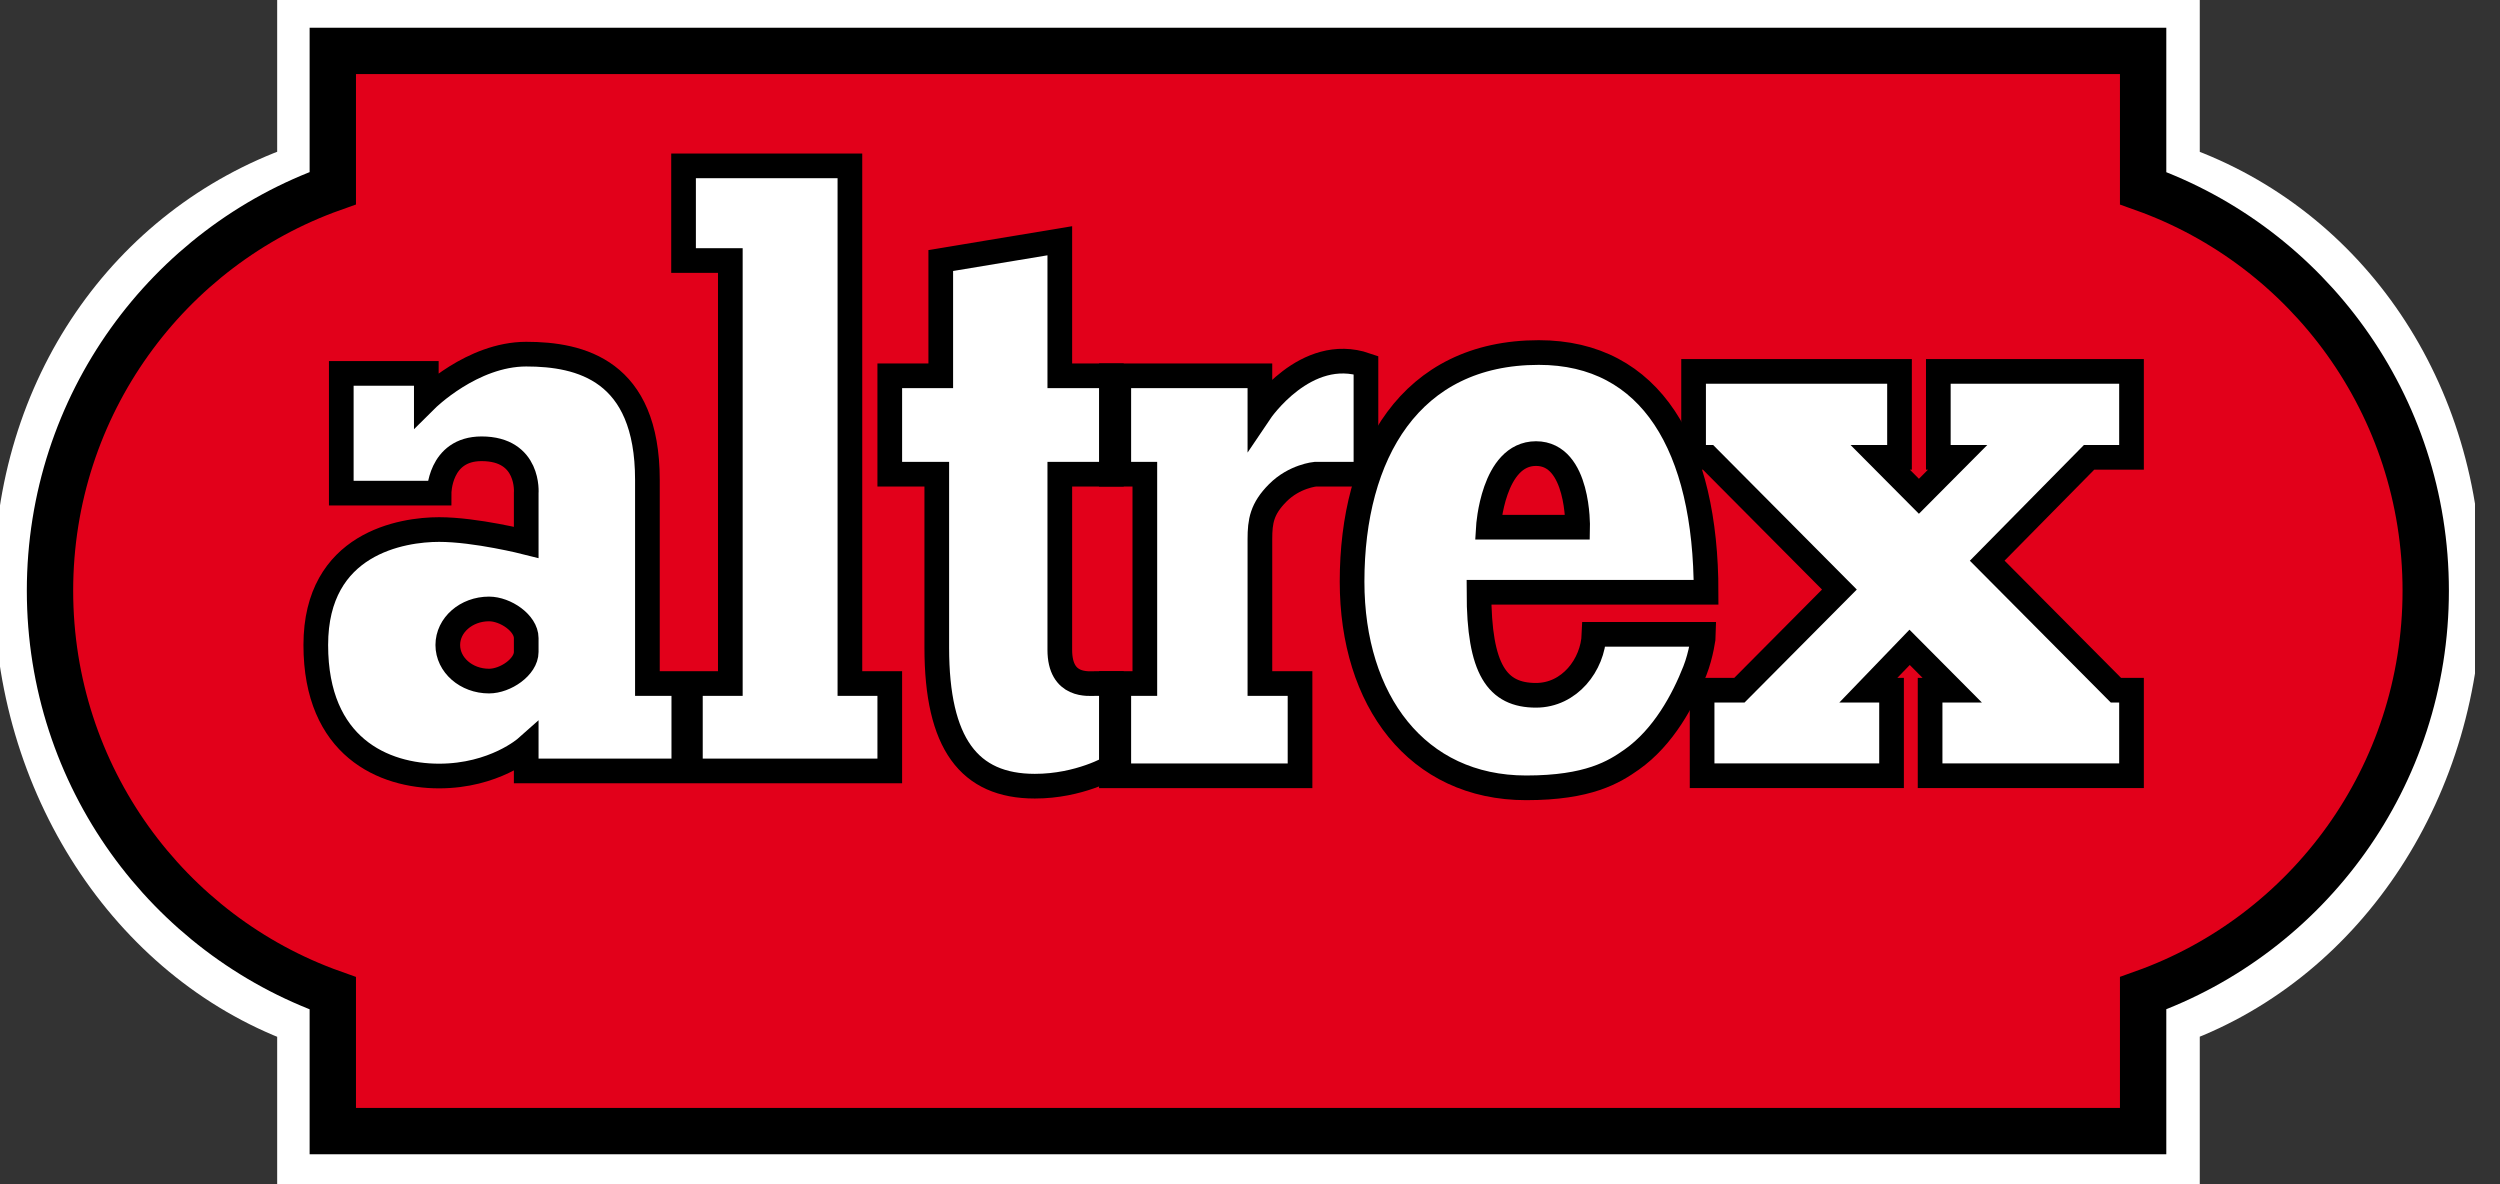 <?xml version="1.0" encoding="UTF-8"?> <svg xmlns="http://www.w3.org/2000/svg" width="76" height="36" viewBox="0 0 76 36" fill="none"><rect x="0" y="0" width="76" height="36" fill="#333333" stroke="none"/><g id="Logo" clip-path="url(#clip0_73_19)"><path id="Vector" d="M63.165 35.596H66.281V31.112C71.392 29.205 74.856 23.924 74.856 17.886C74.856 11.846 71.392 6.852 66.281 5.026V0.398H9.018V5.024C3.904 6.848 0.403 11.761 0.403 17.803C0.403 23.844 3.904 29.209 9.018 31.115V35.596H12.219H63.165Z" fill="white"></path><path id="Vector_2" d="M63.165 35.596H66.281V31.112C71.392 29.205 74.856 23.924 74.856 17.886C74.856 11.846 71.392 6.852 66.281 5.026V0.398H9.018V5.024C3.904 6.848 0.403 11.761 0.403 17.803C0.403 23.844 3.904 29.209 9.018 31.115V35.596H12.219H63.165Z" stroke="white" stroke-width="1.184"></path><path id="Vector_3" d="M73.742 17.957C73.742 12.309 70.156 7.506 65.151 5.722V1.548H10.117V5.72C5.108 7.502 1.52 12.308 1.52 17.957C1.52 23.607 5.108 28.413 10.117 30.195V34.385H65.151V30.193C70.156 28.409 73.742 23.605 73.742 17.957Z" fill="#E2001A"></path><path id="Vector_4" d="M73.742 17.957C73.742 12.309 70.156 7.506 65.151 5.722V1.548H10.117V5.72C5.108 7.502 1.52 12.308 1.52 17.957C1.52 23.607 5.108 28.413 10.117 30.195V34.385H65.151V30.193C70.156 28.409 73.742 23.605 73.742 17.957Z" stroke="black" stroke-width="1.409"></path><path id="Vector_5" d="M34.803 20.779H33.317C33.099 20.779 32.218 20.901 32.218 19.755V14.415H34.803V20.779ZM38.301 12.529V11.424H32.218V7.319L28.599 7.92V11.424H27.049V14.415H28.478V19.69C28.478 22.6 29.456 23.9 31.459 23.9C32.816 23.9 33.786 23.323 33.786 23.323V23.584H39.521V20.779H38.301V16.39C38.301 15.845 38.362 15.467 38.843 14.984C39.351 14.472 39.99 14.415 39.99 14.415H41.525V11.099C39.688 10.467 38.301 12.529 38.301 12.529Z" fill="white"></path><path id="Vector_6" d="M34.803 20.779H33.317C33.099 20.779 32.218 20.901 32.218 19.755V14.415H34.803V20.779ZM38.301 12.529V11.424H32.218V7.319L28.599 7.92V11.424H27.049V14.415H28.478V19.69C28.478 22.6 29.456 23.9 31.459 23.9C32.816 23.9 33.786 23.323 33.786 23.323V23.584H39.521V20.779H38.301V16.39C38.301 15.845 38.362 15.467 38.843 14.984C39.351 14.472 39.99 14.415 39.99 14.415H41.525V11.099C39.688 10.467 38.301 12.529 38.301 12.529Z" stroke="black" stroke-width="0.75" stroke-miterlimit="6" stroke-linecap="square"></path><path id="Vector_7" d="M15.997 19.819C15.997 20.275 15.366 20.705 14.866 20.705C14.174 20.705 13.613 20.214 13.613 19.608C13.613 19.003 14.174 18.512 14.866 18.512C15.366 18.512 15.997 18.942 15.997 19.398V19.819ZM25.837 20.779V5.043H20.78V7.921H22.202V20.779H19.681V14.586C19.681 11.253 17.646 10.766 15.997 10.766C14.35 10.766 12.96 12.147 12.96 12.147V11.351H10.375V14.992H13.348C13.348 14.992 13.348 13.643 14.64 13.643C16.111 13.643 15.997 14.992 15.997 14.992V16.487C15.997 16.487 14.463 16.098 13.348 16.098C12.233 16.098 9.6 16.504 9.6 19.608C9.6 22.714 11.667 23.591 13.348 23.591C15.028 23.591 15.997 22.73 15.997 22.73V23.437H27.049V20.779H25.837Z" fill="white"></path><path id="Vector_8" d="M15.997 19.819C15.997 20.275 15.366 20.705 14.866 20.705C14.174 20.705 13.613 20.214 13.613 19.608C13.613 19.003 14.174 18.512 14.866 18.512C15.366 18.512 15.997 18.942 15.997 19.398V19.819ZM25.837 20.779V5.043H20.78V7.921H22.202V20.779H19.681V14.586C19.681 11.253 17.646 10.766 15.997 10.766C14.35 10.766 12.96 12.147 12.96 12.147V11.351H10.375V14.992H13.348C13.348 14.992 13.348 13.643 14.64 13.643C16.111 13.643 15.997 14.992 15.997 14.992V16.487C15.997 16.487 14.463 16.098 13.348 16.098C12.233 16.098 9.6 16.504 9.6 19.608C9.6 22.714 11.667 23.591 13.348 23.591C15.028 23.591 15.997 22.73 15.997 22.73V23.437H27.049V20.779H25.837Z" stroke="black" stroke-width="0.75"></path><path id="Vector_9" d="M46.695 13.789C48.009 13.789 47.96 16.027 47.96 16.027H45.246C45.246 16.027 45.38 13.789 46.695 13.789ZM46.695 21.137C45.517 21.137 44.961 20.362 44.961 18.005H51.865C51.865 13.578 50.195 10.717 46.779 10.717C42.867 10.717 41.103 13.805 41.103 17.681C41.103 21.294 43.071 23.95 46.395 23.95C48.295 23.95 49.064 23.472 49.607 23.089C50.573 22.407 51.179 21.272 51.525 20.389C51.715 19.907 51.792 19.332 51.792 19.284H48.459C48.423 20.216 47.712 21.137 46.695 21.137Z" fill="white"></path><path id="Vector_10" d="M46.695 13.789C48.009 13.789 47.96 16.027 47.96 16.027H45.246C45.246 16.027 45.38 13.789 46.695 13.789ZM46.695 21.137C45.517 21.137 44.961 20.362 44.961 18.005H51.865C51.865 13.578 50.195 10.717 46.779 10.717C42.867 10.717 41.103 13.805 41.103 17.681C41.103 21.294 43.071 23.95 46.395 23.95C48.295 23.95 49.064 23.472 49.607 23.089C50.573 22.407 51.179 21.272 51.525 20.389C51.715 19.907 51.792 19.332 51.792 19.284H48.459C48.423 20.216 47.712 21.137 46.695 21.137Z" stroke="black" stroke-width="0.75"></path><path id="Vector_11" d="M58.335 15.087L59.512 13.903H58.925V11.29H64.798V13.903H63.508L60.411 17.045L64.324 20.982H64.798V23.583H58.675V20.982H59.348L58.052 19.679L56.797 20.982H57.503V23.583H51.744V20.982H52.878L55.918 17.922L51.924 13.903H51.485V11.29H57.745V13.903H57.158L58.335 15.087Z" fill="white"></path><path id="Vector_12" d="M58.335 15.087L59.512 13.903H58.925V11.29H64.798V13.903H63.508L60.411 17.045L64.324 20.982H64.798V23.583H58.675V20.982H59.348L58.052 19.679L56.797 20.982H57.503V23.583H51.744V20.982H52.878L55.918 17.922L51.924 13.903H51.485V11.29H57.745V13.903H57.158L58.335 15.087Z" stroke="black" stroke-width="0.75"></path><path id="Vector_13" d="M20.788 20.779V23.437" stroke="black" stroke-width="0.75"></path><path id="Vector_14" d="M33.786 20.779V23.185" stroke="black" stroke-width="0.75" stroke-miterlimit="6" stroke-linecap="square"></path><path id="Vector_15" d="M33.786 11.424V14.415" stroke="black" stroke-width="0.75" stroke-miterlimit="6" stroke-linecap="square"></path><path id="Vector_16" d="M20.988 20.858V23.521" stroke="black" stroke-width="0.75"></path><path id="Vector_17" d="M34.011 20.858V23.268" stroke="black" stroke-width="0.75" stroke-miterlimit="6" stroke-linecap="square"></path><path id="Vector_18" d="M34.011 11.485V14.392" stroke="black" stroke-width="0.75" stroke-miterlimit="6" stroke-linecap="square"></path></g><defs><clipPath id="clip0_73_19"><rect width="75.24" height="36" fill="white"></rect></clipPath></defs></svg> 